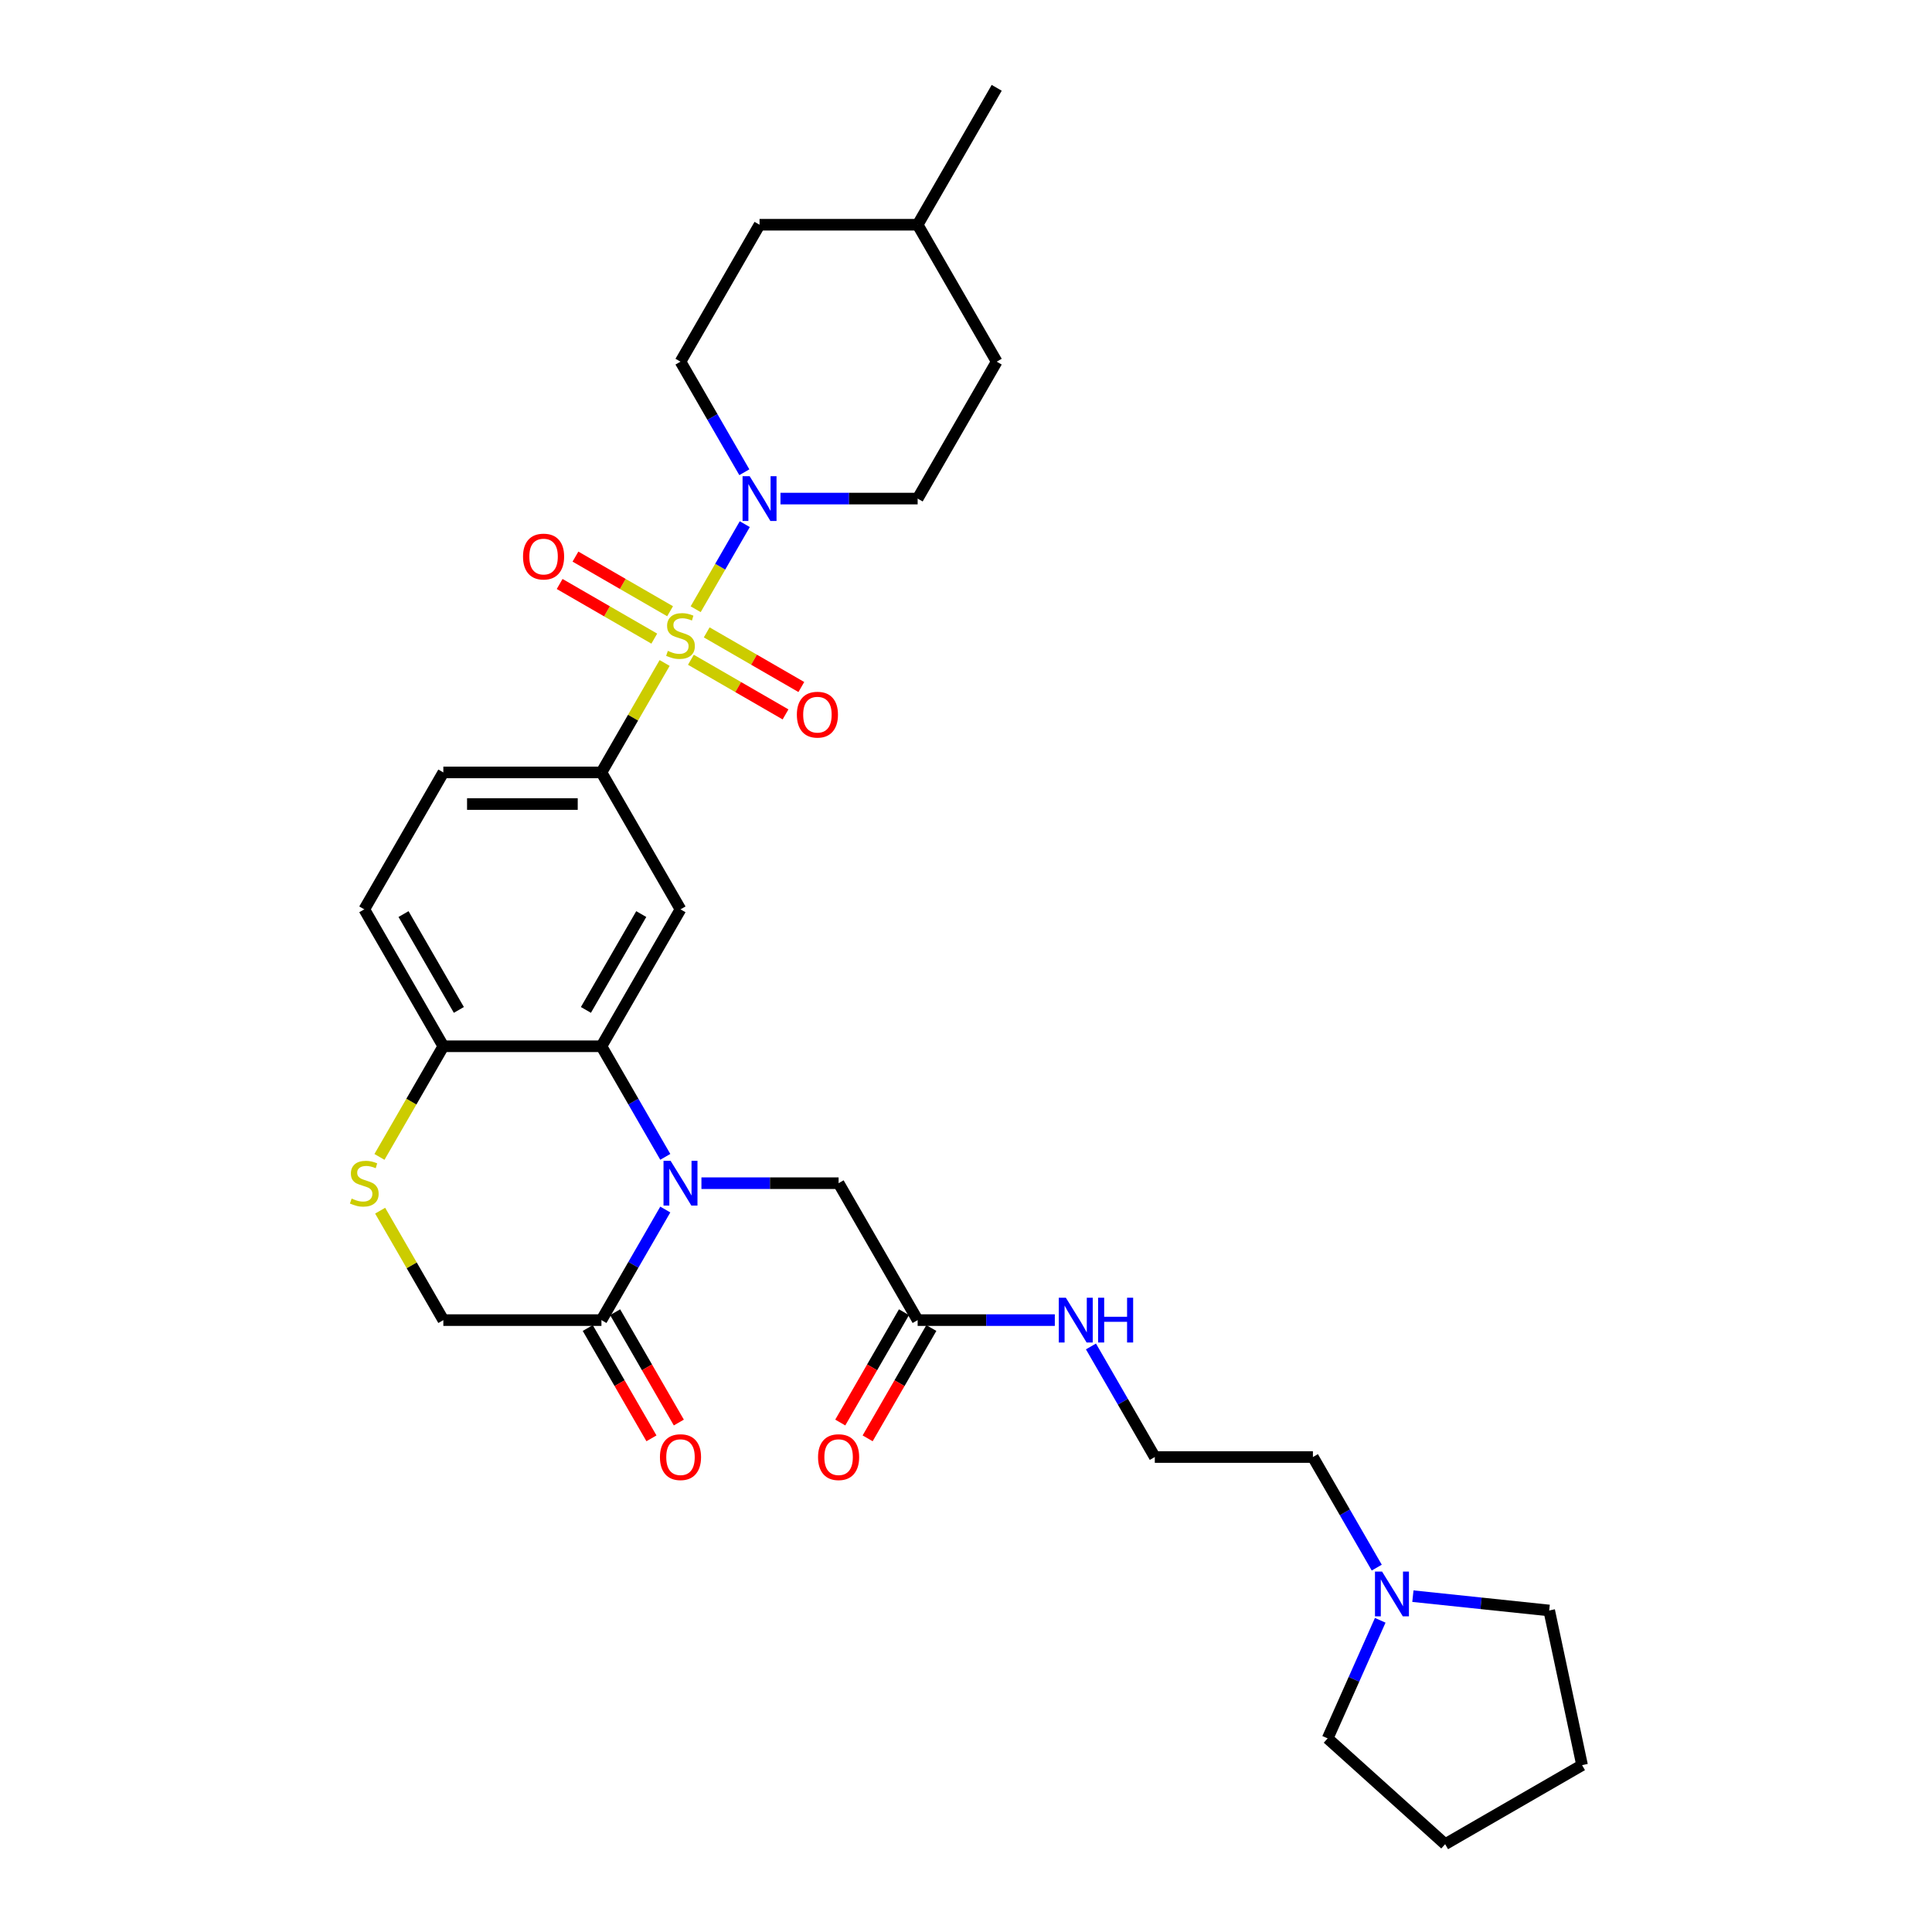<?xml version='1.0' encoding='iso-8859-1'?>
<svg version='1.1' baseProfile='full'
              xmlns='http://www.w3.org/2000/svg'
                      xmlns:rdkit='http://www.rdkit.org/xml'
                      xmlns:xlink='http://www.w3.org/1999/xlink'
                  xml:space='preserve'
width='1000px' height='1000px' viewBox='0 0 1000 1000'>
<!-- END OF HEADER -->
<rect style='opacity:1.0;fill:#FFFFFF;stroke:none' width='1000' height='1000' x='0' y='0'> </rect>
<path class='bond-2' d='M 360.075,315.335 L 372.785,293.321' style='fill:none;fill-rule:evenodd;stroke:#CCCC00;stroke-width:6px;stroke-linecap:butt;stroke-linejoin:miter;stroke-opacity:1' />
<path class='bond-2' d='M 372.785,293.321 L 385.495,271.307' style='fill:none;fill-rule:evenodd;stroke:#0000FF;stroke-width:6px;stroke-linecap:butt;stroke-linejoin:miter;stroke-opacity:1' />
<path class='bond-3' d='M 344.011,343.159 L 327.658,371.483' style='fill:none;fill-rule:evenodd;stroke:#CCCC00;stroke-width:6px;stroke-linecap:butt;stroke-linejoin:miter;stroke-opacity:1' />
<path class='bond-3' d='M 327.658,371.483 L 311.306,399.806' style='fill:none;fill-rule:evenodd;stroke:#000000;stroke-width:6px;stroke-linecap:butt;stroke-linejoin:miter;stroke-opacity:1' />
<path class='bond-9' d='M 357.607,341.494 L 382.099,355.635' style='fill:none;fill-rule:evenodd;stroke:#CCCC00;stroke-width:6px;stroke-linecap:butt;stroke-linejoin:miter;stroke-opacity:1' />
<path class='bond-9' d='M 382.099,355.635 L 406.591,369.775' style='fill:none;fill-rule:evenodd;stroke:#FF0000;stroke-width:6px;stroke-linecap:butt;stroke-linejoin:miter;stroke-opacity:1' />
<path class='bond-9' d='M 365.791,327.32 L 390.282,341.46' style='fill:none;fill-rule:evenodd;stroke:#CCCC00;stroke-width:6px;stroke-linecap:butt;stroke-linejoin:miter;stroke-opacity:1' />
<path class='bond-9' d='M 390.282,341.46 L 414.774,355.601' style='fill:none;fill-rule:evenodd;stroke:#FF0000;stroke-width:6px;stroke-linecap:butt;stroke-linejoin:miter;stroke-opacity:1' />
<path class='bond-10' d='M 346.838,316.378 L 322.346,302.238' style='fill:none;fill-rule:evenodd;stroke:#CCCC00;stroke-width:6px;stroke-linecap:butt;stroke-linejoin:miter;stroke-opacity:1' />
<path class='bond-10' d='M 322.346,302.238 L 297.855,288.097' style='fill:none;fill-rule:evenodd;stroke:#FF0000;stroke-width:6px;stroke-linecap:butt;stroke-linejoin:miter;stroke-opacity:1' />
<path class='bond-10' d='M 338.655,330.552 L 314.163,316.412' style='fill:none;fill-rule:evenodd;stroke:#CCCC00;stroke-width:6px;stroke-linecap:butt;stroke-linejoin:miter;stroke-opacity:1' />
<path class='bond-10' d='M 314.163,316.412 L 289.671,302.271' style='fill:none;fill-rule:evenodd;stroke:#FF0000;stroke-width:6px;stroke-linecap:butt;stroke-linejoin:miter;stroke-opacity:1' />
<path class='bond-0' d='M 344.351,598.784 L 327.829,570.166' style='fill:none;fill-rule:evenodd;stroke:#0000FF;stroke-width:6px;stroke-linecap:butt;stroke-linejoin:miter;stroke-opacity:1' />
<path class='bond-0' d='M 327.829,570.166 L 311.306,541.547' style='fill:none;fill-rule:evenodd;stroke:#000000;stroke-width:6px;stroke-linecap:butt;stroke-linejoin:miter;stroke-opacity:1' />
<path class='bond-5' d='M 344.351,626.051 L 327.829,654.669' style='fill:none;fill-rule:evenodd;stroke:#0000FF;stroke-width:6px;stroke-linecap:butt;stroke-linejoin:miter;stroke-opacity:1' />
<path class='bond-5' d='M 327.829,654.669 L 311.306,683.288' style='fill:none;fill-rule:evenodd;stroke:#000000;stroke-width:6px;stroke-linecap:butt;stroke-linejoin:miter;stroke-opacity:1' />
<path class='bond-8' d='M 363.058,612.418 L 398.557,612.418' style='fill:none;fill-rule:evenodd;stroke:#0000FF;stroke-width:6px;stroke-linecap:butt;stroke-linejoin:miter;stroke-opacity:1' />
<path class='bond-8' d='M 398.557,612.418 L 434.057,612.418' style='fill:none;fill-rule:evenodd;stroke:#000000;stroke-width:6px;stroke-linecap:butt;stroke-linejoin:miter;stroke-opacity:1' />
<path class='bond-1' d='M 311.306,541.547 L 352.223,470.677' style='fill:none;fill-rule:evenodd;stroke:#000000;stroke-width:6px;stroke-linecap:butt;stroke-linejoin:miter;stroke-opacity:1' />
<path class='bond-1' d='M 303.269,522.733 L 331.911,473.124' style='fill:none;fill-rule:evenodd;stroke:#000000;stroke-width:6px;stroke-linecap:butt;stroke-linejoin:miter;stroke-opacity:1' />
<path class='bond-31' d='M 311.306,541.547 L 229.472,541.547' style='fill:none;fill-rule:evenodd;stroke:#000000;stroke-width:6px;stroke-linecap:butt;stroke-linejoin:miter;stroke-opacity:1' />
<path class='bond-14' d='M 403.975,258.066 L 439.474,258.066' style='fill:none;fill-rule:evenodd;stroke:#0000FF;stroke-width:6px;stroke-linecap:butt;stroke-linejoin:miter;stroke-opacity:1' />
<path class='bond-14' d='M 439.474,258.066 L 474.974,258.066' style='fill:none;fill-rule:evenodd;stroke:#000000;stroke-width:6px;stroke-linecap:butt;stroke-linejoin:miter;stroke-opacity:1' />
<path class='bond-15' d='M 385.268,244.432 L 368.746,215.814' style='fill:none;fill-rule:evenodd;stroke:#0000FF;stroke-width:6px;stroke-linecap:butt;stroke-linejoin:miter;stroke-opacity:1' />
<path class='bond-15' d='M 368.746,215.814 L 352.223,187.195' style='fill:none;fill-rule:evenodd;stroke:#000000;stroke-width:6px;stroke-linecap:butt;stroke-linejoin:miter;stroke-opacity:1' />
<path class='bond-4' d='M 311.306,399.806 L 352.223,470.677' style='fill:none;fill-rule:evenodd;stroke:#000000;stroke-width:6px;stroke-linecap:butt;stroke-linejoin:miter;stroke-opacity:1' />
<path class='bond-17' d='M 311.306,399.806 L 229.472,399.806' style='fill:none;fill-rule:evenodd;stroke:#000000;stroke-width:6px;stroke-linecap:butt;stroke-linejoin:miter;stroke-opacity:1' />
<path class='bond-17' d='M 299.031,416.173 L 241.747,416.173' style='fill:none;fill-rule:evenodd;stroke:#000000;stroke-width:6px;stroke-linecap:butt;stroke-linejoin:miter;stroke-opacity:1' />
<path class='bond-16' d='M 304.219,687.38 L 320.704,715.933' style='fill:none;fill-rule:evenodd;stroke:#000000;stroke-width:6px;stroke-linecap:butt;stroke-linejoin:miter;stroke-opacity:1' />
<path class='bond-16' d='M 320.704,715.933 L 337.189,744.485' style='fill:none;fill-rule:evenodd;stroke:#FF0000;stroke-width:6px;stroke-linecap:butt;stroke-linejoin:miter;stroke-opacity:1' />
<path class='bond-16' d='M 318.393,679.196 L 334.878,707.749' style='fill:none;fill-rule:evenodd;stroke:#000000;stroke-width:6px;stroke-linecap:butt;stroke-linejoin:miter;stroke-opacity:1' />
<path class='bond-16' d='M 334.878,707.749 L 351.363,736.302' style='fill:none;fill-rule:evenodd;stroke:#FF0000;stroke-width:6px;stroke-linecap:butt;stroke-linejoin:miter;stroke-opacity:1' />
<path class='bond-33' d='M 311.306,683.288 L 229.472,683.288' style='fill:none;fill-rule:evenodd;stroke:#000000;stroke-width:6px;stroke-linecap:butt;stroke-linejoin:miter;stroke-opacity:1' />
<path class='bond-6' d='M 196.407,598.817 L 212.939,570.182' style='fill:none;fill-rule:evenodd;stroke:#CCCC00;stroke-width:6px;stroke-linecap:butt;stroke-linejoin:miter;stroke-opacity:1' />
<path class='bond-6' d='M 212.939,570.182 L 229.472,541.547' style='fill:none;fill-rule:evenodd;stroke:#000000;stroke-width:6px;stroke-linecap:butt;stroke-linejoin:miter;stroke-opacity:1' />
<path class='bond-12' d='M 196.766,626.64 L 213.119,654.964' style='fill:none;fill-rule:evenodd;stroke:#CCCC00;stroke-width:6px;stroke-linecap:butt;stroke-linejoin:miter;stroke-opacity:1' />
<path class='bond-12' d='M 213.119,654.964 L 229.472,683.288' style='fill:none;fill-rule:evenodd;stroke:#000000;stroke-width:6px;stroke-linecap:butt;stroke-linejoin:miter;stroke-opacity:1' />
<path class='bond-7' d='M 229.472,541.547 L 188.555,470.677' style='fill:none;fill-rule:evenodd;stroke:#000000;stroke-width:6px;stroke-linecap:butt;stroke-linejoin:miter;stroke-opacity:1' />
<path class='bond-7' d='M 237.508,522.733 L 208.866,473.124' style='fill:none;fill-rule:evenodd;stroke:#000000;stroke-width:6px;stroke-linecap:butt;stroke-linejoin:miter;stroke-opacity:1' />
<path class='bond-11' d='M 434.057,612.418 L 474.974,683.288' style='fill:none;fill-rule:evenodd;stroke:#000000;stroke-width:6px;stroke-linecap:butt;stroke-linejoin:miter;stroke-opacity:1' />
<path class='bond-18' d='M 467.887,679.196 L 451.402,707.749' style='fill:none;fill-rule:evenodd;stroke:#000000;stroke-width:6px;stroke-linecap:butt;stroke-linejoin:miter;stroke-opacity:1' />
<path class='bond-18' d='M 451.402,707.749 L 434.917,736.302' style='fill:none;fill-rule:evenodd;stroke:#FF0000;stroke-width:6px;stroke-linecap:butt;stroke-linejoin:miter;stroke-opacity:1' />
<path class='bond-18' d='M 482.061,687.38 L 465.576,715.933' style='fill:none;fill-rule:evenodd;stroke:#000000;stroke-width:6px;stroke-linecap:butt;stroke-linejoin:miter;stroke-opacity:1' />
<path class='bond-18' d='M 465.576,715.933 L 449.091,744.485' style='fill:none;fill-rule:evenodd;stroke:#FF0000;stroke-width:6px;stroke-linecap:butt;stroke-linejoin:miter;stroke-opacity:1' />
<path class='bond-20' d='M 474.974,683.288 L 510.473,683.288' style='fill:none;fill-rule:evenodd;stroke:#000000;stroke-width:6px;stroke-linecap:butt;stroke-linejoin:miter;stroke-opacity:1' />
<path class='bond-20' d='M 510.473,683.288 L 545.973,683.288' style='fill:none;fill-rule:evenodd;stroke:#0000FF;stroke-width:6px;stroke-linecap:butt;stroke-linejoin:miter;stroke-opacity:1' />
<path class='bond-13' d='M 712.605,811.395 L 696.082,782.777' style='fill:none;fill-rule:evenodd;stroke:#0000FF;stroke-width:6px;stroke-linecap:butt;stroke-linejoin:miter;stroke-opacity:1' />
<path class='bond-13' d='M 696.082,782.777 L 679.559,754.158' style='fill:none;fill-rule:evenodd;stroke:#000000;stroke-width:6px;stroke-linecap:butt;stroke-linejoin:miter;stroke-opacity:1' />
<path class='bond-26' d='M 731.311,826.167 L 766.586,829.875' style='fill:none;fill-rule:evenodd;stroke:#0000FF;stroke-width:6px;stroke-linecap:butt;stroke-linejoin:miter;stroke-opacity:1' />
<path class='bond-26' d='M 766.586,829.875 L 801.862,833.583' style='fill:none;fill-rule:evenodd;stroke:#000000;stroke-width:6px;stroke-linecap:butt;stroke-linejoin:miter;stroke-opacity:1' />
<path class='bond-27' d='M 714.406,838.662 L 700.798,869.225' style='fill:none;fill-rule:evenodd;stroke:#0000FF;stroke-width:6px;stroke-linecap:butt;stroke-linejoin:miter;stroke-opacity:1' />
<path class='bond-27' d='M 700.798,869.225 L 687.191,899.788' style='fill:none;fill-rule:evenodd;stroke:#000000;stroke-width:6px;stroke-linecap:butt;stroke-linejoin:miter;stroke-opacity:1' />
<path class='bond-21' d='M 474.974,258.066 L 515.891,187.195' style='fill:none;fill-rule:evenodd;stroke:#000000;stroke-width:6px;stroke-linecap:butt;stroke-linejoin:miter;stroke-opacity:1' />
<path class='bond-22' d='M 352.223,187.195 L 393.14,116.325' style='fill:none;fill-rule:evenodd;stroke:#000000;stroke-width:6px;stroke-linecap:butt;stroke-linejoin:miter;stroke-opacity:1' />
<path class='bond-19' d='M 229.472,399.806 L 188.555,470.677' style='fill:none;fill-rule:evenodd;stroke:#000000;stroke-width:6px;stroke-linecap:butt;stroke-linejoin:miter;stroke-opacity:1' />
<path class='bond-23' d='M 564.679,696.921 L 581.202,725.54' style='fill:none;fill-rule:evenodd;stroke:#0000FF;stroke-width:6px;stroke-linecap:butt;stroke-linejoin:miter;stroke-opacity:1' />
<path class='bond-23' d='M 581.202,725.54 L 597.725,754.158' style='fill:none;fill-rule:evenodd;stroke:#000000;stroke-width:6px;stroke-linecap:butt;stroke-linejoin:miter;stroke-opacity:1' />
<path class='bond-32' d='M 515.891,187.195 L 474.974,116.325' style='fill:none;fill-rule:evenodd;stroke:#000000;stroke-width:6px;stroke-linecap:butt;stroke-linejoin:miter;stroke-opacity:1' />
<path class='bond-25' d='M 393.14,116.325 L 474.974,116.325' style='fill:none;fill-rule:evenodd;stroke:#000000;stroke-width:6px;stroke-linecap:butt;stroke-linejoin:miter;stroke-opacity:1' />
<path class='bond-24' d='M 597.725,754.158 L 679.559,754.158' style='fill:none;fill-rule:evenodd;stroke:#000000;stroke-width:6px;stroke-linecap:butt;stroke-linejoin:miter;stroke-opacity:1' />
<path class='bond-28' d='M 474.974,116.325 L 515.891,45.455' style='fill:none;fill-rule:evenodd;stroke:#000000;stroke-width:6px;stroke-linecap:butt;stroke-linejoin:miter;stroke-opacity:1' />
<path class='bond-30' d='M 801.862,833.583 L 818.876,913.628' style='fill:none;fill-rule:evenodd;stroke:#000000;stroke-width:6px;stroke-linecap:butt;stroke-linejoin:miter;stroke-opacity:1' />
<path class='bond-29' d='M 687.191,899.788 L 748.006,954.545' style='fill:none;fill-rule:evenodd;stroke:#000000;stroke-width:6px;stroke-linecap:butt;stroke-linejoin:miter;stroke-opacity:1' />
<path class='bond-34' d='M 748.006,954.545 L 818.876,913.628' style='fill:none;fill-rule:evenodd;stroke:#000000;stroke-width:6px;stroke-linecap:butt;stroke-linejoin:miter;stroke-opacity:1' />
<path  class='atom-0' d='M 345.676 336.89
Q 345.938 336.989, 347.018 337.447
Q 348.098 337.905, 349.277 338.2
Q 350.488 338.462, 351.666 338.462
Q 353.859 338.462, 355.136 337.414
Q 356.413 336.334, 356.413 334.468
Q 356.413 333.191, 355.758 332.406
Q 355.136 331.62, 354.154 331.195
Q 353.172 330.769, 351.535 330.278
Q 349.473 329.656, 348.229 329.067
Q 347.018 328.478, 346.134 327.234
Q 345.283 325.99, 345.283 323.895
Q 345.283 320.982, 347.247 319.181
Q 349.244 317.381, 353.172 317.381
Q 355.856 317.381, 358.9 318.658
L 358.147 321.178
Q 355.365 320.032, 353.27 320.032
Q 351.012 320.032, 349.768 320.982
Q 348.524 321.898, 348.557 323.502
Q 348.557 324.746, 349.178 325.499
Q 349.833 326.252, 350.75 326.677
Q 351.699 327.103, 353.27 327.594
Q 355.365 328.249, 356.609 328.903
Q 357.853 329.558, 358.737 330.9
Q 359.653 332.209, 359.653 334.468
Q 359.653 337.676, 357.493 339.411
Q 355.365 341.113, 351.797 341.113
Q 349.735 341.113, 348.164 340.655
Q 346.625 340.229, 344.792 339.476
L 345.676 336.89
' fill='#CCCC00'/>
<path  class='atom-1' d='M 347.1 600.83
L 354.694 613.105
Q 355.447 614.316, 356.658 616.509
Q 357.869 618.702, 357.935 618.833
L 357.935 600.83
L 361.012 600.83
L 361.012 624.005
L 357.837 624.005
L 349.686 610.584
Q 348.737 609.013, 347.722 607.213
Q 346.74 605.413, 346.445 604.856
L 346.445 624.005
L 343.434 624.005
L 343.434 600.83
L 347.1 600.83
' fill='#0000FF'/>
<path  class='atom-3' d='M 388.017 246.478
L 395.611 258.753
Q 396.364 259.964, 397.575 262.157
Q 398.786 264.351, 398.852 264.481
L 398.852 246.478
L 401.929 246.478
L 401.929 269.653
L 398.754 269.653
L 390.603 256.233
Q 389.654 254.661, 388.639 252.861
Q 387.657 251.061, 387.362 250.504
L 387.362 269.653
L 384.351 269.653
L 384.351 246.478
L 388.017 246.478
' fill='#0000FF'/>
<path  class='atom-7' d='M 182.008 620.372
Q 182.27 620.47, 183.35 620.928
Q 184.43 621.387, 185.609 621.681
Q 186.82 621.943, 187.998 621.943
Q 190.191 621.943, 191.468 620.896
Q 192.744 619.815, 192.744 617.95
Q 192.744 616.673, 192.09 615.887
Q 191.468 615.102, 190.486 614.676
Q 189.504 614.251, 187.867 613.76
Q 185.805 613.138, 184.561 612.548
Q 183.35 611.959, 182.466 610.715
Q 181.615 609.472, 181.615 607.377
Q 181.615 604.463, 183.579 602.663
Q 185.576 600.863, 189.504 600.863
Q 192.188 600.863, 195.232 602.139
L 194.479 604.66
Q 191.697 603.514, 189.602 603.514
Q 187.343 603.514, 186.1 604.463
Q 184.856 605.38, 184.888 606.984
Q 184.888 608.228, 185.51 608.98
Q 186.165 609.733, 187.082 610.159
Q 188.031 610.584, 189.602 611.075
Q 191.697 611.73, 192.941 612.385
Q 194.185 613.039, 195.069 614.382
Q 195.985 615.691, 195.985 617.95
Q 195.985 621.157, 193.825 622.892
Q 191.697 624.594, 188.129 624.594
Q 186.067 624.594, 184.496 624.136
Q 182.957 623.711, 181.124 622.958
L 182.008 620.372
' fill='#CCCC00'/>
<path  class='atom-10' d='M 412.455 369.919
Q 412.455 364.354, 415.204 361.244
Q 417.954 358.134, 423.093 358.134
Q 428.232 358.134, 430.982 361.244
Q 433.731 364.354, 433.731 369.919
Q 433.731 375.549, 430.949 378.757
Q 428.167 381.932, 423.093 381.932
Q 417.987 381.932, 415.204 378.757
Q 412.455 375.581, 412.455 369.919
M 423.093 379.313
Q 426.628 379.313, 428.527 376.956
Q 430.458 374.567, 430.458 369.919
Q 430.458 365.369, 428.527 363.077
Q 426.628 360.753, 423.093 360.753
Q 419.558 360.753, 417.627 363.044
Q 415.728 365.336, 415.728 369.919
Q 415.728 374.599, 417.627 376.956
Q 419.558 379.313, 423.093 379.313
' fill='#FF0000'/>
<path  class='atom-11' d='M 270.714 288.084
Q 270.714 282.52, 273.464 279.41
Q 276.213 276.3, 281.352 276.3
Q 286.491 276.3, 289.241 279.41
Q 291.991 282.52, 291.991 288.084
Q 291.991 293.715, 289.208 296.923
Q 286.426 300.098, 281.352 300.098
Q 276.246 300.098, 273.464 296.923
Q 270.714 293.747, 270.714 288.084
M 281.352 297.479
Q 284.888 297.479, 286.786 295.122
Q 288.717 292.733, 288.717 288.084
Q 288.717 283.535, 286.786 281.243
Q 284.888 278.919, 281.352 278.919
Q 277.817 278.919, 275.886 281.21
Q 273.987 283.502, 273.987 288.084
Q 273.987 292.765, 275.886 295.122
Q 277.817 297.479, 281.352 297.479
' fill='#FF0000'/>
<path  class='atom-14' d='M 715.353 813.441
L 722.947 825.716
Q 723.7 826.927, 724.911 829.12
Q 726.122 831.314, 726.188 831.444
L 726.188 813.441
L 729.265 813.441
L 729.265 836.616
L 726.09 836.616
L 717.939 823.196
Q 716.99 821.624, 715.975 819.824
Q 714.993 818.024, 714.698 817.467
L 714.698 836.616
L 711.687 836.616
L 711.687 813.441
L 715.353 813.441
' fill='#0000FF'/>
<path  class='atom-17' d='M 341.584 754.224
Q 341.584 748.659, 344.334 745.549
Q 347.084 742.44, 352.223 742.44
Q 357.362 742.44, 360.111 745.549
Q 362.861 748.659, 362.861 754.224
Q 362.861 759.854, 360.079 763.062
Q 357.296 766.237, 352.223 766.237
Q 347.116 766.237, 344.334 763.062
Q 341.584 759.887, 341.584 754.224
M 352.223 763.618
Q 355.758 763.618, 357.656 761.261
Q 359.588 758.872, 359.588 754.224
Q 359.588 749.674, 357.656 747.382
Q 355.758 745.058, 352.223 745.058
Q 348.687 745.058, 346.756 747.35
Q 344.858 749.641, 344.858 754.224
Q 344.858 758.905, 346.756 761.261
Q 348.687 763.618, 352.223 763.618
' fill='#FF0000'/>
<path  class='atom-19' d='M 423.418 754.224
Q 423.418 748.659, 426.168 745.549
Q 428.918 742.44, 434.057 742.44
Q 439.196 742.44, 441.946 745.549
Q 444.695 748.659, 444.695 754.224
Q 444.695 759.854, 441.913 763.062
Q 439.13 766.237, 434.057 766.237
Q 428.95 766.237, 426.168 763.062
Q 423.418 759.887, 423.418 754.224
M 434.057 763.618
Q 437.592 763.618, 439.491 761.261
Q 441.422 758.872, 441.422 754.224
Q 441.422 749.674, 439.491 747.382
Q 437.592 745.058, 434.057 745.058
Q 430.522 745.058, 428.59 747.35
Q 426.692 749.641, 426.692 754.224
Q 426.692 758.905, 428.59 761.261
Q 430.522 763.618, 434.057 763.618
' fill='#FF0000'/>
<path  class='atom-21' d='M 551.685 671.7
L 559.279 683.975
Q 560.032 685.186, 561.243 687.38
Q 562.454 689.573, 562.52 689.704
L 562.52 671.7
L 565.597 671.7
L 565.597 694.876
L 562.422 694.876
L 554.271 681.455
Q 553.322 679.884, 552.307 678.083
Q 551.325 676.283, 551.03 675.726
L 551.03 694.876
L 548.019 694.876
L 548.019 671.7
L 551.685 671.7
' fill='#0000FF'/>
<path  class='atom-21' d='M 568.379 671.7
L 571.522 671.7
L 571.522 681.553
L 583.371 681.553
L 583.371 671.7
L 586.514 671.7
L 586.514 694.876
L 583.371 694.876
L 583.371 684.172
L 571.522 684.172
L 571.522 694.876
L 568.379 694.876
L 568.379 671.7
' fill='#0000FF'/>
</svg>
